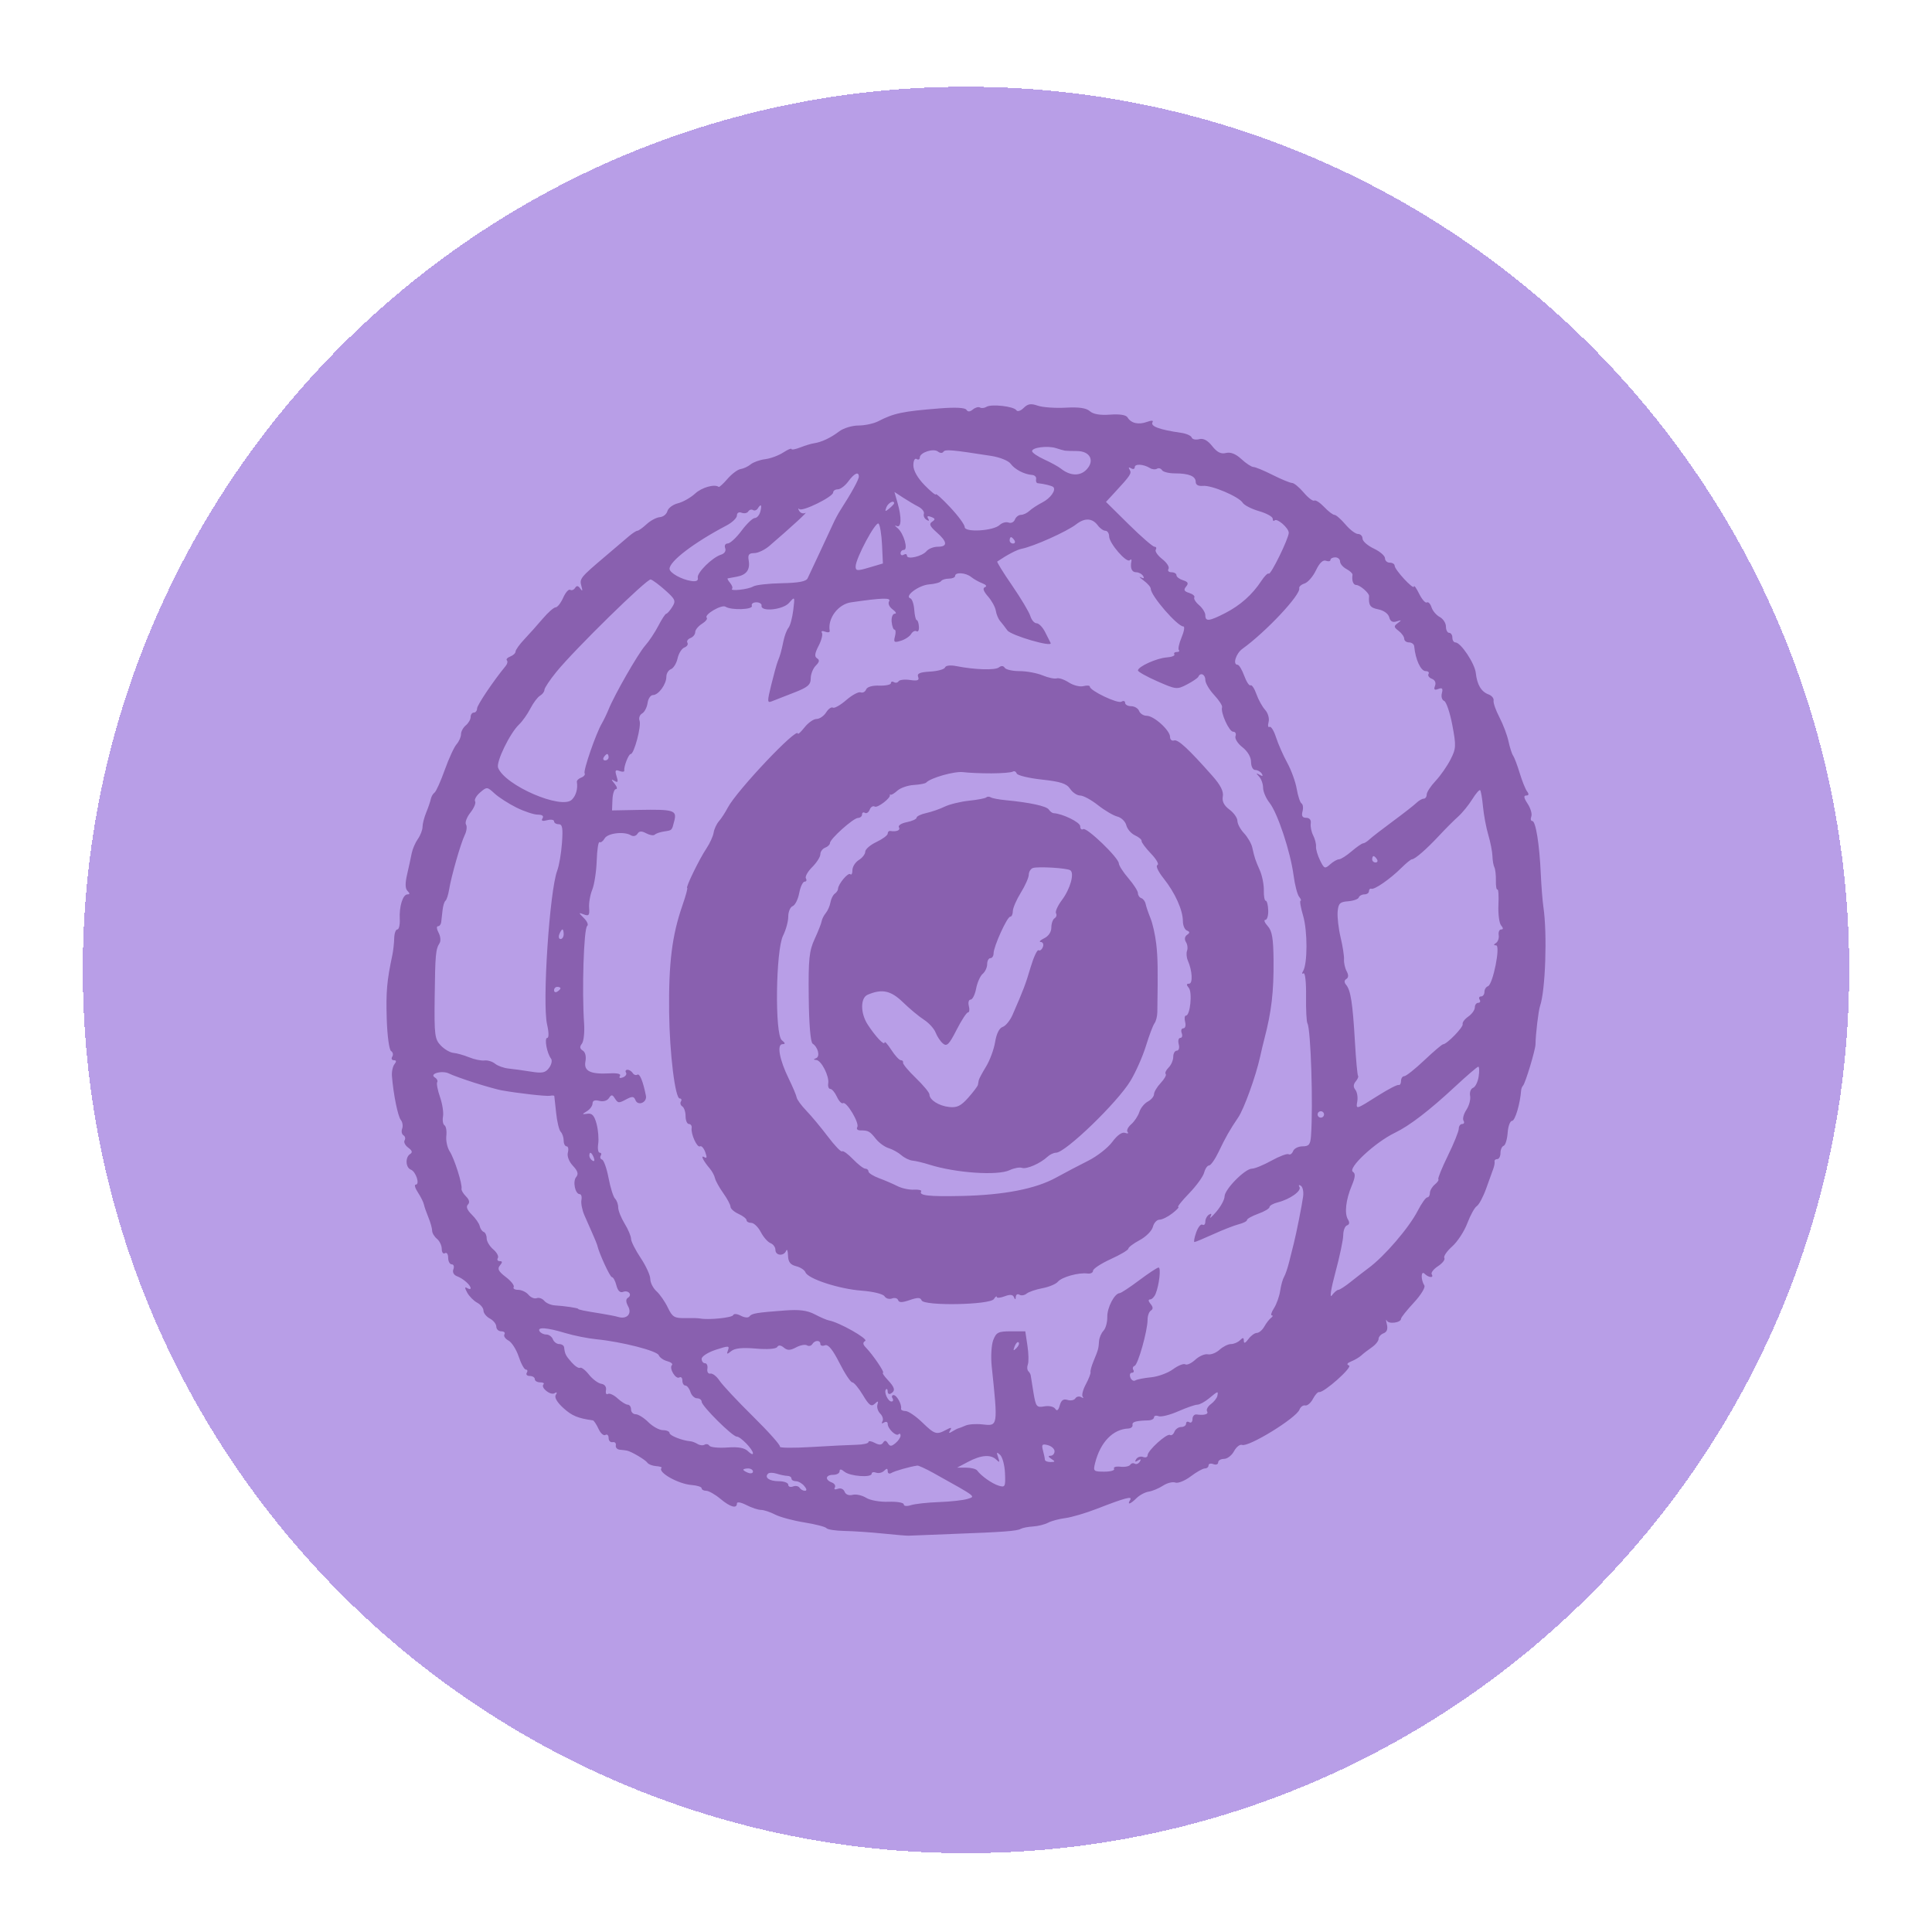<svg width="70" height="70" viewBox="0 0 70 70" fill="none" xmlns="http://www.w3.org/2000/svg">
<g filter="url(#filter0_d_188_62433)">
<path d="M3 34C3 16.327 17.327 2 35 2C52.673 2 67 16.327 67 34C67 51.673 52.673 66 35 66C17.327 66 3 51.673 3 34Z" fill="#B89EE7" shape-rendering="crispEdges"/>
<path fill-rule="evenodd" clip-rule="evenodd" d="M35.742 13.597C35.666 13.644 35.56 13.655 35.506 13.622C35.452 13.589 35.337 13.621 35.249 13.693C35.141 13.782 35.066 13.786 35.015 13.704C34.968 13.627 34.617 13.609 34.046 13.654C32.706 13.76 32.385 13.827 31.823 14.119C31.659 14.204 31.335 14.274 31.104 14.274C30.873 14.275 30.559 14.37 30.407 14.486C30.101 14.72 29.758 14.881 29.49 14.918C29.394 14.931 29.172 14.999 28.996 15.068C28.82 15.137 28.676 15.163 28.676 15.125C28.676 15.088 28.541 15.146 28.375 15.254C28.209 15.362 27.916 15.47 27.723 15.494C27.53 15.518 27.295 15.603 27.199 15.681C27.104 15.76 26.939 15.837 26.834 15.852C26.728 15.868 26.516 16.026 26.361 16.204C26.207 16.383 26.063 16.515 26.041 16.499C25.889 16.386 25.428 16.516 25.184 16.741C25.023 16.889 24.744 17.047 24.563 17.092C24.382 17.137 24.211 17.265 24.181 17.376C24.152 17.487 24.029 17.585 23.906 17.595C23.784 17.604 23.568 17.719 23.427 17.85C23.285 17.981 23.135 18.088 23.093 18.088C23.05 18.088 22.91 18.179 22.78 18.291C22.651 18.402 22.268 18.727 21.932 19.013C21.018 19.788 20.99 19.823 21.066 20.094C21.116 20.269 21.104 20.296 21.027 20.185C20.949 20.074 20.894 20.066 20.837 20.158C20.792 20.229 20.712 20.261 20.658 20.227C20.604 20.194 20.49 20.323 20.405 20.514C20.32 20.705 20.197 20.862 20.132 20.862C20.067 20.862 19.857 21.046 19.666 21.271C19.475 21.496 19.175 21.832 18.999 22.018C18.823 22.204 18.68 22.404 18.68 22.463C18.68 22.522 18.594 22.603 18.489 22.643C18.384 22.683 18.328 22.746 18.365 22.783C18.403 22.82 18.384 22.91 18.324 22.983C17.878 23.524 17.285 24.406 17.285 24.527C17.285 24.609 17.232 24.675 17.169 24.675C17.105 24.675 17.052 24.747 17.052 24.834C17.052 24.922 16.974 25.058 16.878 25.137C16.782 25.216 16.703 25.362 16.703 25.46C16.703 25.559 16.631 25.721 16.543 25.822C16.454 25.922 16.261 26.342 16.113 26.755C15.966 27.168 15.799 27.537 15.743 27.576C15.688 27.614 15.627 27.718 15.609 27.807C15.591 27.896 15.517 28.115 15.443 28.294C15.369 28.473 15.309 28.708 15.309 28.817C15.309 28.926 15.233 29.123 15.14 29.255C15.047 29.387 14.947 29.619 14.917 29.771C14.888 29.924 14.813 30.265 14.752 30.531C14.675 30.862 14.679 31.052 14.765 31.137C14.854 31.226 14.854 31.262 14.764 31.262C14.596 31.262 14.46 31.695 14.484 32.157C14.494 32.364 14.455 32.533 14.396 32.533C14.338 32.533 14.287 32.676 14.283 32.851C14.279 33.026 14.249 33.298 14.216 33.457C14.016 34.404 13.983 34.779 14.012 35.767C14.031 36.378 14.1 36.896 14.169 36.938C14.237 36.98 14.256 37.072 14.212 37.142C14.168 37.213 14.194 37.271 14.27 37.271C14.364 37.271 14.371 37.317 14.292 37.415C14.229 37.495 14.188 37.69 14.201 37.849C14.254 38.508 14.415 39.303 14.523 39.436C14.586 39.515 14.607 39.656 14.571 39.75C14.535 39.844 14.556 39.953 14.618 39.991C14.68 40.029 14.699 40.112 14.659 40.175C14.62 40.239 14.68 40.357 14.791 40.439C14.934 40.542 14.955 40.611 14.861 40.669C14.677 40.782 14.693 41.162 14.886 41.235C15.069 41.305 15.223 41.778 15.062 41.778C15.003 41.778 15.039 41.905 15.141 42.06C15.243 42.216 15.341 42.411 15.358 42.494C15.375 42.577 15.45 42.791 15.523 42.969C15.597 43.148 15.657 43.363 15.657 43.447C15.657 43.53 15.736 43.663 15.832 43.742C15.928 43.821 16.006 43.987 16.006 44.11C16.006 44.233 16.058 44.301 16.122 44.262C16.186 44.223 16.238 44.298 16.238 44.429C16.238 44.559 16.296 44.666 16.367 44.666C16.438 44.666 16.465 44.746 16.427 44.844C16.386 44.952 16.438 45.052 16.56 45.098C16.784 45.182 17.052 45.419 17.052 45.532C17.052 45.572 16.995 45.569 16.924 45.526C16.834 45.47 16.834 45.518 16.927 45.69C16.999 45.823 17.161 45.987 17.287 46.055C17.414 46.122 17.517 46.251 17.517 46.342C17.517 46.433 17.622 46.563 17.75 46.631C17.878 46.699 17.982 46.831 17.982 46.924C17.982 47.017 18.064 47.093 18.163 47.093C18.263 47.093 18.314 47.142 18.276 47.203C18.239 47.263 18.305 47.364 18.423 47.427C18.541 47.49 18.708 47.752 18.794 48.011C18.879 48.269 18.996 48.48 19.054 48.48C19.111 48.48 19.126 48.532 19.086 48.595C19.047 48.659 19.096 48.711 19.196 48.711C19.296 48.711 19.377 48.763 19.377 48.827C19.377 48.89 19.464 48.942 19.571 48.942C19.677 48.942 19.732 48.974 19.692 49.014C19.576 49.13 19.944 49.427 20.092 49.336C20.179 49.282 20.195 49.304 20.137 49.398C20.08 49.489 20.183 49.665 20.413 49.874C20.722 50.154 20.936 50.244 21.48 50.319C21.517 50.325 21.609 50.462 21.684 50.624C21.758 50.787 21.871 50.888 21.935 50.849C21.998 50.809 22.051 50.858 22.051 50.958C22.051 51.057 22.116 51.125 22.196 51.109C22.276 51.093 22.328 51.145 22.312 51.224C22.296 51.304 22.361 51.375 22.457 51.383C22.553 51.391 22.671 51.406 22.719 51.416C22.884 51.452 23.388 51.75 23.456 51.854C23.494 51.911 23.635 51.967 23.771 51.977C23.906 51.987 23.995 52.016 23.969 52.042C23.815 52.196 24.57 52.625 25.06 52.662C25.259 52.677 25.422 52.73 25.422 52.78C25.422 52.83 25.496 52.871 25.587 52.871C25.678 52.871 25.908 53.001 26.098 53.16C26.46 53.463 26.7 53.531 26.7 53.33C26.7 53.262 26.847 53.287 27.043 53.388C27.232 53.485 27.47 53.564 27.572 53.564C27.674 53.564 27.905 53.64 28.085 53.733C28.265 53.825 28.743 53.954 29.146 54.018C29.549 54.083 29.909 54.176 29.946 54.226C29.983 54.275 30.275 54.32 30.594 54.326C30.914 54.332 31.542 54.374 31.989 54.42C32.437 54.467 32.855 54.501 32.919 54.498C32.983 54.494 33.689 54.466 34.488 54.436C36.373 54.365 36.846 54.33 36.987 54.249C37.051 54.213 37.25 54.175 37.43 54.164C37.609 54.153 37.853 54.092 37.974 54.028C38.093 53.964 38.376 53.888 38.601 53.86C38.826 53.831 39.339 53.68 39.742 53.523C40.777 53.121 41.043 53.051 40.947 53.205C40.828 53.397 40.955 53.359 41.18 53.136C41.289 53.027 41.487 52.922 41.62 52.902C41.753 52.881 41.986 52.784 42.137 52.686C42.288 52.587 42.489 52.536 42.585 52.573C42.68 52.609 42.929 52.509 43.139 52.351C43.348 52.192 43.579 52.062 43.653 52.062C43.727 52.062 43.788 52.012 43.788 51.95C43.788 51.889 43.866 51.868 43.962 51.905C44.058 51.941 44.136 51.914 44.136 51.843C44.136 51.773 44.232 51.715 44.349 51.715C44.466 51.715 44.63 51.59 44.712 51.436C44.795 51.282 44.925 51.18 45.001 51.209C45.237 51.299 46.964 50.237 47.083 49.929C47.121 49.83 47.215 49.762 47.291 49.779C47.368 49.795 47.493 49.688 47.57 49.541C47.647 49.395 47.748 49.283 47.793 49.294C47.959 49.333 49.024 48.385 48.876 48.331C48.779 48.294 48.808 48.243 48.96 48.182C49.088 48.131 49.252 48.033 49.324 47.966C49.396 47.899 49.566 47.768 49.702 47.674C49.837 47.581 49.948 47.444 49.948 47.369C49.948 47.294 50.03 47.202 50.131 47.164C50.253 47.117 50.291 47.008 50.248 46.834C50.212 46.691 50.211 46.633 50.246 46.705C50.311 46.843 50.762 46.783 50.762 46.637C50.762 46.591 50.97 46.33 51.224 46.056C51.478 45.783 51.651 45.502 51.607 45.433C51.473 45.217 51.482 44.874 51.618 45.009C51.765 45.155 51.963 45.168 51.874 45.026C51.839 44.969 51.942 44.837 52.103 44.732C52.265 44.627 52.367 44.493 52.331 44.435C52.295 44.377 52.422 44.19 52.614 44.019C52.806 43.849 53.054 43.47 53.164 43.177C53.275 42.884 53.429 42.605 53.507 42.557C53.585 42.509 53.738 42.223 53.846 41.922C53.954 41.62 54.071 41.295 54.106 41.2C54.141 41.104 54.162 40.987 54.151 40.94C54.141 40.892 54.185 40.853 54.249 40.853C54.313 40.853 54.365 40.754 54.365 40.632C54.365 40.51 54.417 40.393 54.48 40.372C54.543 40.35 54.608 40.138 54.625 39.9C54.642 39.662 54.715 39.467 54.786 39.467C54.894 39.466 55.078 38.848 55.113 38.369C55.117 38.305 55.148 38.227 55.18 38.195C55.265 38.111 55.632 36.898 55.634 36.693C55.638 36.337 55.74 35.474 55.799 35.306C55.994 34.748 56.064 32.702 55.921 31.724C55.888 31.502 55.845 30.956 55.825 30.511C55.778 29.446 55.642 28.604 55.518 28.604C55.464 28.604 55.447 28.53 55.482 28.44C55.517 28.35 55.457 28.142 55.349 27.978C55.211 27.769 55.196 27.68 55.296 27.68C55.392 27.68 55.404 27.631 55.331 27.535C55.27 27.456 55.15 27.157 55.063 26.871C54.976 26.585 54.868 26.299 54.823 26.235C54.778 26.172 54.703 25.938 54.655 25.715C54.608 25.493 54.461 25.103 54.328 24.848C54.195 24.594 54.099 24.32 54.115 24.24C54.131 24.16 54.05 24.06 53.935 24.018C53.669 23.921 53.517 23.667 53.471 23.24C53.432 22.891 52.926 22.133 52.732 22.133C52.672 22.133 52.622 22.055 52.622 21.959C52.622 21.864 52.57 21.786 52.506 21.786C52.442 21.786 52.389 21.684 52.389 21.559C52.389 21.434 52.288 21.278 52.165 21.212C52.041 21.147 51.907 20.988 51.866 20.86C51.825 20.732 51.749 20.653 51.697 20.685C51.646 20.717 51.52 20.575 51.418 20.369C51.316 20.163 51.231 20.046 51.23 20.108C51.226 20.25 50.53 19.499 50.53 19.352C50.53 19.293 50.451 19.244 50.355 19.244C50.259 19.244 50.181 19.172 50.181 19.084C50.181 18.996 49.998 18.837 49.774 18.732C49.55 18.626 49.367 18.464 49.367 18.372C49.367 18.279 49.293 18.204 49.203 18.204C49.113 18.204 48.907 18.048 48.746 17.857C48.584 17.666 48.406 17.511 48.349 17.511C48.292 17.511 48.124 17.382 47.976 17.225C47.827 17.068 47.666 16.964 47.617 16.994C47.569 17.024 47.396 16.893 47.235 16.702C47.073 16.511 46.884 16.355 46.813 16.355C46.743 16.355 46.428 16.225 46.112 16.066C45.797 15.907 45.483 15.777 45.414 15.777C45.345 15.777 45.149 15.649 44.979 15.492C44.772 15.301 44.587 15.228 44.418 15.27C44.238 15.315 44.098 15.245 43.921 15.021C43.753 14.809 43.601 14.729 43.446 14.769C43.32 14.802 43.199 14.774 43.177 14.708C43.155 14.642 42.983 14.566 42.794 14.539C41.993 14.423 41.666 14.299 41.761 14.148C41.798 14.088 41.712 14.086 41.557 14.143C41.252 14.255 40.98 14.193 40.854 13.982C40.799 13.89 40.572 13.854 40.22 13.88C39.857 13.907 39.608 13.864 39.487 13.755C39.359 13.64 39.093 13.601 38.611 13.628C38.231 13.649 37.777 13.616 37.601 13.556C37.353 13.469 37.24 13.487 37.089 13.637C36.981 13.745 36.865 13.782 36.825 13.721C36.734 13.579 35.922 13.487 35.742 13.597ZM38.586 15.185C38.634 15.193 38.828 15.199 39.018 15.199C39.492 15.199 39.674 15.543 39.37 15.867C39.136 16.116 38.778 16.105 38.441 15.838C38.345 15.762 38.07 15.611 37.83 15.502C37.591 15.393 37.394 15.258 37.394 15.202C37.394 15.067 37.969 14.997 38.266 15.095C38.394 15.137 38.538 15.178 38.586 15.185ZM34.182 15.225C34.24 15.131 34.488 15.152 35.917 15.376C36.224 15.424 36.538 15.55 36.615 15.657C36.765 15.864 37.111 16.045 37.394 16.065C37.49 16.072 37.556 16.139 37.54 16.216C37.524 16.292 37.55 16.359 37.598 16.364C37.83 16.387 38.118 16.458 38.163 16.503C38.273 16.613 38.062 16.909 37.766 17.061C37.594 17.149 37.383 17.287 37.299 17.366C37.214 17.446 37.076 17.511 36.992 17.511C36.907 17.511 36.808 17.588 36.772 17.682C36.736 17.776 36.632 17.825 36.542 17.791C36.452 17.756 36.306 17.796 36.218 17.879C35.989 18.095 34.953 18.156 34.953 17.954C34.953 17.869 34.718 17.548 34.43 17.241C34.142 16.933 33.907 16.721 33.907 16.767C33.907 16.814 33.724 16.665 33.5 16.436C33.246 16.176 33.093 15.906 33.093 15.718C33.093 15.547 33.144 15.448 33.21 15.488C33.274 15.528 33.326 15.503 33.326 15.434C33.326 15.252 33.822 15.089 33.984 15.218C34.06 15.279 34.147 15.282 34.182 15.225ZM41.666 15.816C41.746 15.866 41.86 15.876 41.92 15.84C41.979 15.803 42.061 15.826 42.101 15.891C42.141 15.956 42.35 16.008 42.564 16.008C43.076 16.008 43.323 16.109 43.323 16.318C43.323 16.424 43.42 16.477 43.584 16.461C43.898 16.43 44.889 16.851 45.026 17.074C45.08 17.162 45.347 17.298 45.618 17.377C45.89 17.455 46.112 17.578 46.112 17.65C46.112 17.721 46.143 17.75 46.18 17.713C46.272 17.621 46.694 17.989 46.694 18.161C46.694 18.366 46.037 19.708 45.969 19.641C45.938 19.609 45.816 19.728 45.7 19.905C45.374 20.402 44.939 20.789 44.394 21.069C43.807 21.37 43.671 21.385 43.671 21.149C43.671 21.053 43.569 20.888 43.445 20.782C43.32 20.676 43.243 20.55 43.272 20.503C43.302 20.455 43.218 20.382 43.086 20.34C42.901 20.282 42.875 20.229 42.974 20.111C43.072 19.992 43.047 19.939 42.864 19.881C42.733 19.84 42.625 19.758 42.625 19.698C42.625 19.639 42.544 19.591 42.444 19.591C42.344 19.591 42.296 19.537 42.337 19.47C42.379 19.404 42.277 19.244 42.111 19.114C41.945 18.985 41.839 18.831 41.875 18.772C41.912 18.714 41.891 18.666 41.829 18.666C41.767 18.666 41.346 18.301 40.894 17.854L40.072 17.042L40.39 16.698C40.966 16.074 41.011 16.007 40.928 15.873C40.877 15.792 40.897 15.773 40.98 15.824C41.054 15.869 41.114 15.852 41.114 15.785C41.114 15.653 41.432 15.671 41.666 15.816ZM31.117 16.126C31.117 16.232 30.849 16.72 30.448 17.342C30.368 17.466 30.244 17.698 30.174 17.857C30.103 18.016 29.885 18.484 29.69 18.897C29.494 19.31 29.302 19.721 29.262 19.809C29.21 19.924 28.939 19.976 28.322 19.988C27.844 19.997 27.379 20.05 27.288 20.106C27.114 20.213 26.425 20.288 26.524 20.189C26.556 20.158 26.524 20.062 26.453 19.977C26.381 19.892 26.343 19.818 26.366 19.813C26.39 19.808 26.538 19.781 26.695 19.752C27.047 19.688 27.185 19.498 27.126 19.157C27.091 18.956 27.136 18.897 27.327 18.897C27.462 18.897 27.708 18.78 27.875 18.637C28.664 17.959 29.302 17.373 29.178 17.44C29.103 17.481 29.003 17.448 28.956 17.368C28.91 17.288 28.912 17.258 28.962 17.303C29.075 17.404 30.187 16.856 30.187 16.7C30.187 16.637 30.264 16.586 30.356 16.586C30.449 16.586 30.619 16.458 30.734 16.301C30.953 16.002 31.117 15.927 31.117 16.126ZM33.277 17.216C33.41 17.285 33.498 17.4 33.474 17.473C33.45 17.546 33.493 17.644 33.57 17.691C33.659 17.746 33.68 17.729 33.629 17.645C33.575 17.558 33.611 17.538 33.736 17.586C33.889 17.644 33.896 17.678 33.772 17.76C33.651 17.839 33.688 17.924 33.936 18.143C34.329 18.488 34.344 18.666 33.979 18.666C33.828 18.666 33.643 18.738 33.569 18.827C33.411 19.017 32.861 19.143 32.861 18.99C32.861 18.931 32.809 18.916 32.745 18.955C32.681 18.994 32.629 18.971 32.629 18.904C32.629 18.837 32.682 18.782 32.747 18.782C32.917 18.782 32.745 18.178 32.522 17.993C32.421 17.909 32.403 17.873 32.483 17.913C32.661 18.003 32.676 17.617 32.517 17.067L32.407 16.682L32.721 16.887C32.894 17 33.144 17.148 33.277 17.216ZM32.396 17.092C32.396 17.116 32.316 17.201 32.219 17.282C32.071 17.404 32.054 17.397 32.115 17.238C32.178 17.076 32.396 16.962 32.396 17.092ZM27.548 17.395C27.514 17.522 27.424 17.626 27.348 17.626C27.272 17.626 27.056 17.833 26.868 18.085C26.68 18.338 26.455 18.546 26.368 18.548C26.279 18.549 26.238 18.623 26.275 18.718C26.313 18.817 26.253 18.913 26.126 18.953C25.804 19.054 25.242 19.612 25.282 19.79C25.306 19.895 25.229 19.934 25.05 19.908C24.696 19.857 24.259 19.612 24.259 19.466C24.259 19.19 25.15 18.513 26.322 17.897C26.53 17.788 26.7 17.625 26.7 17.535C26.7 17.438 26.77 17.397 26.871 17.435C26.965 17.471 27.073 17.45 27.111 17.388C27.15 17.326 27.226 17.303 27.281 17.337C27.337 17.371 27.414 17.346 27.455 17.281C27.571 17.093 27.613 17.145 27.548 17.395ZM39.777 17.895C39.855 18.001 39.979 18.088 40.052 18.088C40.124 18.088 40.185 18.179 40.186 18.291C40.188 18.541 40.818 19.269 40.933 19.154C40.979 19.108 41.007 19.123 40.994 19.186C40.942 19.44 41.006 19.591 41.165 19.591C41.258 19.591 41.37 19.651 41.416 19.724C41.47 19.811 41.442 19.829 41.336 19.776C41.246 19.732 41.29 19.782 41.434 19.888C41.578 19.994 41.695 20.13 41.695 20.19C41.695 20.441 42.66 21.555 42.877 21.555C42.932 21.555 42.902 21.733 42.811 21.95C42.72 22.167 42.675 22.375 42.713 22.412C42.75 22.449 42.716 22.48 42.638 22.48C42.559 22.48 42.519 22.519 42.549 22.566C42.578 22.614 42.453 22.664 42.269 22.677C41.908 22.703 41.23 23.01 41.23 23.149C41.23 23.195 41.546 23.372 41.932 23.542C42.612 23.841 42.645 23.845 43.007 23.656C43.213 23.549 43.398 23.423 43.419 23.375C43.494 23.208 43.671 23.29 43.671 23.492C43.671 23.604 43.815 23.85 43.991 24.038C44.167 24.227 44.296 24.427 44.278 24.481C44.216 24.67 44.532 25.368 44.679 25.368C44.76 25.368 44.799 25.44 44.765 25.528C44.731 25.616 44.843 25.796 45.016 25.931C45.206 26.08 45.328 26.288 45.328 26.465C45.328 26.628 45.395 26.755 45.481 26.755C45.565 26.755 45.671 26.815 45.717 26.889C45.772 26.978 45.746 26.991 45.636 26.929C45.504 26.855 45.501 26.866 45.618 26.992C45.698 27.078 45.764 27.261 45.764 27.398C45.764 27.536 45.869 27.782 45.998 27.945C46.29 28.313 46.756 29.72 46.868 30.569C46.914 30.918 47.005 31.269 47.07 31.349C47.134 31.428 47.157 31.493 47.121 31.493C47.085 31.493 47.127 31.74 47.216 32.042C47.378 32.596 47.376 33.78 47.212 34.044C47.163 34.122 47.17 34.157 47.228 34.122C47.287 34.085 47.328 34.441 47.321 34.942C47.314 35.428 47.336 35.876 47.371 35.936C47.494 36.151 47.581 38.917 47.5 40.015C47.477 40.326 47.424 40.391 47.195 40.391C47.043 40.391 46.889 40.468 46.852 40.563C46.816 40.658 46.742 40.71 46.689 40.677C46.636 40.645 46.357 40.749 46.069 40.909C45.78 41.069 45.461 41.2 45.36 41.2C45.108 41.2 44.369 41.951 44.368 42.207C44.368 42.32 44.233 42.569 44.069 42.76C43.905 42.95 43.809 43.033 43.855 42.944C43.911 42.838 43.894 42.81 43.806 42.864C43.732 42.91 43.671 43.025 43.671 43.12C43.671 43.215 43.624 43.264 43.566 43.229C43.509 43.194 43.407 43.321 43.34 43.511C43.273 43.702 43.245 43.858 43.278 43.858C43.311 43.858 43.62 43.729 43.966 43.572C44.312 43.414 44.727 43.253 44.889 43.212C45.05 43.172 45.182 43.103 45.182 43.059C45.182 43.016 45.366 42.914 45.589 42.833C45.813 42.753 45.996 42.644 45.996 42.592C45.996 42.539 46.132 42.462 46.299 42.42C46.736 42.311 47.169 42.003 47.081 41.863C47.04 41.795 47.062 41.776 47.132 41.819C47.201 41.861 47.238 42.038 47.214 42.212C47.167 42.55 46.972 43.533 46.875 43.915C46.843 44.042 46.77 44.335 46.712 44.566C46.655 44.797 46.57 45.047 46.523 45.122C46.477 45.197 46.413 45.424 46.383 45.627C46.352 45.83 46.251 46.112 46.159 46.255C46.066 46.398 46.031 46.516 46.081 46.517C46.13 46.518 46.118 46.557 46.054 46.604C45.99 46.651 45.88 46.793 45.809 46.92C45.738 47.047 45.616 47.151 45.538 47.151C45.46 47.151 45.322 47.252 45.231 47.375C45.121 47.525 45.066 47.546 45.066 47.439C45.066 47.314 45.035 47.309 44.927 47.417C44.85 47.493 44.703 47.555 44.6 47.555C44.497 47.555 44.311 47.648 44.187 47.761C44.063 47.874 43.872 47.949 43.762 47.926C43.652 47.904 43.448 47.992 43.309 48.121C43.169 48.251 43.005 48.326 42.945 48.289C42.885 48.252 42.684 48.333 42.5 48.468C42.315 48.604 41.958 48.735 41.705 48.759C41.453 48.783 41.196 48.834 41.134 48.872C41.073 48.91 40.992 48.863 40.956 48.768C40.919 48.673 40.943 48.595 41.008 48.595C41.074 48.595 41.098 48.548 41.062 48.49C41.026 48.432 41.047 48.367 41.108 48.345C41.233 48.302 41.579 47.071 41.579 46.671C41.579 46.529 41.634 46.38 41.701 46.339C41.784 46.287 41.78 46.212 41.687 46.101C41.604 46.002 41.597 45.938 41.669 45.938C41.733 45.938 41.824 45.847 41.87 45.735C42 45.416 42.072 44.782 41.977 44.782C41.929 44.782 41.614 44.99 41.275 45.244C40.936 45.498 40.618 45.708 40.567 45.71C40.381 45.718 40.111 46.236 40.119 46.573C40.123 46.764 40.061 46.989 39.981 47.072C39.901 47.157 39.829 47.326 39.821 47.448C39.803 47.721 39.791 47.764 39.624 48.166C39.55 48.343 39.499 48.525 39.512 48.571C39.524 48.616 39.447 48.816 39.341 49.014C39.234 49.213 39.184 49.416 39.23 49.466C39.275 49.516 39.251 49.522 39.175 49.479C39.1 49.436 39.004 49.456 38.962 49.523C38.92 49.59 38.792 49.615 38.678 49.579C38.529 49.532 38.449 49.589 38.397 49.777C38.347 49.959 38.296 49.996 38.232 49.899C38.181 49.821 38.006 49.782 37.839 49.812C37.558 49.863 37.531 49.828 37.445 49.318C37.395 49.016 37.35 48.734 37.345 48.692C37.34 48.649 37.301 48.579 37.257 48.536C37.214 48.493 37.206 48.384 37.241 48.294C37.276 48.204 37.269 47.897 37.226 47.612L37.148 47.093H36.629C36.17 47.093 36.096 47.13 35.987 47.411C35.92 47.586 35.895 48.015 35.932 48.364C36.16 50.546 36.162 50.532 35.593 50.466C35.37 50.44 35.095 50.459 34.983 50.508C34.871 50.558 34.753 50.603 34.721 50.609C34.689 50.616 34.589 50.667 34.499 50.724C34.383 50.797 34.362 50.785 34.426 50.682C34.496 50.569 34.464 50.565 34.278 50.664C33.928 50.85 33.868 50.831 33.408 50.387C33.177 50.164 32.908 49.982 32.809 49.982C32.709 49.982 32.637 49.943 32.647 49.895C32.679 49.745 32.492 49.404 32.377 49.404C32.316 49.404 32.298 49.456 32.338 49.52C32.377 49.584 32.36 49.636 32.299 49.636C32.17 49.636 32.013 49.284 32.103 49.195C32.136 49.162 32.163 49.198 32.163 49.276C32.163 49.354 32.216 49.386 32.28 49.347C32.451 49.242 32.424 49.131 32.159 48.848C32.029 48.709 31.954 48.595 31.992 48.595C32.07 48.595 31.626 47.941 31.374 47.683C31.259 47.566 31.253 47.5 31.349 47.441C31.469 47.367 30.398 46.763 30.037 46.7C29.96 46.687 29.73 46.588 29.525 46.48C29.248 46.334 28.968 46.298 28.421 46.339C27.402 46.415 27.234 46.444 27.151 46.556C27.111 46.611 26.971 46.598 26.841 46.528C26.706 46.457 26.586 46.447 26.564 46.507C26.53 46.601 25.657 46.689 25.363 46.628C25.299 46.615 25.052 46.608 24.815 46.613C24.434 46.621 24.36 46.575 24.196 46.232C24.094 46.018 23.909 45.752 23.786 45.641C23.663 45.53 23.561 45.331 23.561 45.197C23.561 45.064 23.404 44.721 23.213 44.435C23.022 44.149 22.865 43.837 22.864 43.742C22.864 43.647 22.759 43.398 22.631 43.19C22.504 42.982 22.399 42.72 22.399 42.607C22.399 42.494 22.348 42.35 22.285 42.288C22.222 42.225 22.116 41.89 22.05 41.542C21.984 41.195 21.878 40.893 21.815 40.872C21.752 40.851 21.73 40.786 21.766 40.728C21.802 40.67 21.785 40.622 21.729 40.622C21.672 40.622 21.647 40.477 21.674 40.3C21.7 40.122 21.673 39.797 21.615 39.577C21.535 39.277 21.452 39.185 21.285 39.209C21.079 39.239 21.078 39.232 21.266 39.117C21.378 39.049 21.469 38.922 21.469 38.836C21.469 38.734 21.554 38.701 21.714 38.743C21.857 38.78 22.001 38.739 22.062 38.645C22.149 38.512 22.184 38.511 22.267 38.639C22.395 38.836 22.409 38.838 22.707 38.679C22.908 38.573 22.97 38.58 23.023 38.715C23.11 38.942 23.451 38.803 23.403 38.559C23.301 38.042 23.179 37.74 23.092 37.794C23.04 37.826 22.964 37.8 22.924 37.735C22.884 37.67 22.798 37.617 22.734 37.617C22.67 37.617 22.647 37.664 22.682 37.721C22.718 37.778 22.666 37.855 22.567 37.893C22.46 37.934 22.417 37.913 22.462 37.842C22.509 37.766 22.373 37.731 22.09 37.747C21.387 37.785 21.144 37.665 21.211 37.314C21.245 37.136 21.207 36.977 21.115 36.921C21.005 36.853 20.996 36.782 21.082 36.673C21.149 36.589 21.185 36.26 21.163 35.942C21.08 34.746 21.151 32.496 21.275 32.405C21.327 32.367 21.275 32.24 21.158 32.123C20.953 31.917 20.953 31.913 21.158 31.99C21.335 32.057 21.366 32.017 21.345 31.753C21.331 31.578 21.381 31.283 21.457 31.097C21.533 30.911 21.607 30.435 21.62 30.039C21.633 29.643 21.68 29.342 21.724 29.369C21.768 29.396 21.85 29.335 21.907 29.235C22.016 29.041 22.614 28.971 22.861 29.122C22.943 29.172 23.045 29.149 23.095 29.069C23.16 28.964 23.244 28.959 23.415 29.05C23.543 29.118 23.682 29.14 23.724 29.098C23.766 29.056 23.913 29.005 24.052 28.984C24.36 28.937 24.34 28.957 24.433 28.591C24.528 28.213 24.41 28.178 23.13 28.202L22.175 28.22L22.19 27.834C22.198 27.622 22.255 27.448 22.316 27.448C22.378 27.448 22.356 27.36 22.268 27.253C22.136 27.091 22.136 27.074 22.267 27.152C22.389 27.225 22.405 27.187 22.34 26.983C22.273 26.771 22.293 26.734 22.443 26.791C22.545 26.83 22.624 26.825 22.618 26.78C22.598 26.63 22.774 26.177 22.852 26.177C22.975 26.177 23.245 25.157 23.172 24.968C23.136 24.874 23.178 24.756 23.265 24.707C23.352 24.658 23.441 24.487 23.463 24.328C23.485 24.169 23.573 24.04 23.658 24.04C23.858 24.04 24.143 23.651 24.143 23.378C24.143 23.261 24.218 23.137 24.31 23.102C24.402 23.067 24.51 22.891 24.55 22.711C24.59 22.531 24.701 22.353 24.797 22.317C24.893 22.28 24.942 22.203 24.907 22.146C24.871 22.088 24.92 22.012 25.015 21.975C25.111 21.939 25.189 21.842 25.189 21.76C25.189 21.678 25.299 21.543 25.433 21.459C25.567 21.376 25.645 21.276 25.606 21.238C25.497 21.13 26.147 20.749 26.286 20.839C26.494 20.974 27.295 20.947 27.241 20.807C27.214 20.737 27.287 20.68 27.402 20.68C27.519 20.68 27.604 20.734 27.593 20.8C27.552 21.035 28.367 20.954 28.59 20.7C28.8 20.46 28.802 20.463 28.741 20.964C28.707 21.243 28.629 21.53 28.568 21.603C28.507 21.676 28.426 21.89 28.387 22.079C28.305 22.473 28.273 22.586 28.177 22.826C28.139 22.922 28.034 23.301 27.944 23.67C27.794 24.28 27.796 24.334 27.966 24.266C28.069 24.224 28.428 24.084 28.764 23.954C29.267 23.76 29.374 23.669 29.374 23.438C29.374 23.283 29.456 23.075 29.557 22.974C29.69 22.842 29.703 22.77 29.604 22.709C29.504 22.648 29.518 22.53 29.658 22.26C29.763 22.059 29.817 21.845 29.779 21.784C29.741 21.722 29.791 21.704 29.896 21.744C29.997 21.783 30.072 21.769 30.062 21.714C29.98 21.265 30.366 20.749 30.833 20.681C31.973 20.516 32.298 20.507 32.214 20.642C32.165 20.723 32.219 20.847 32.342 20.937C32.46 21.023 32.495 21.093 32.419 21.093C32.344 21.093 32.293 21.223 32.306 21.382C32.32 21.541 32.367 21.671 32.41 21.671C32.455 21.671 32.462 21.78 32.426 21.915C32.37 22.128 32.397 22.148 32.641 22.073C32.794 22.026 32.962 21.915 33.013 21.826C33.065 21.738 33.154 21.694 33.21 21.729C33.266 21.763 33.304 21.686 33.294 21.558C33.285 21.429 33.248 21.324 33.214 21.324C33.18 21.324 33.14 21.155 33.125 20.949C33.11 20.743 33.047 20.557 32.983 20.536C32.752 20.46 33.289 20.059 33.66 20.031C33.87 20.015 34.066 19.962 34.097 19.912C34.128 19.862 34.255 19.822 34.379 19.822C34.503 19.822 34.605 19.778 34.605 19.725C34.605 19.579 34.989 19.603 35.186 19.762C35.282 19.839 35.465 19.942 35.593 19.991C35.729 20.043 35.768 20.101 35.687 20.131C35.594 20.166 35.63 20.276 35.796 20.466C35.932 20.621 36.06 20.854 36.08 20.983C36.1 21.113 36.17 21.281 36.236 21.358C36.302 21.434 36.42 21.587 36.498 21.696C36.629 21.881 38.153 22.325 38.066 22.153C38.044 22.11 37.954 21.932 37.866 21.757C37.778 21.582 37.639 21.439 37.558 21.439C37.477 21.439 37.375 21.322 37.332 21.18C37.289 21.037 36.992 20.539 36.673 20.074C36.353 19.61 36.11 19.217 36.133 19.202C36.497 18.956 36.846 18.773 37.013 18.741C37.451 18.656 38.658 18.115 38.995 17.852C39.305 17.611 39.579 17.626 39.777 17.895ZM31.958 18.597L31.989 19.273L31.495 19.419C31.06 19.549 31.001 19.544 31.001 19.383C31.001 19.09 31.731 17.728 31.833 17.829C31.884 17.88 31.94 18.226 31.958 18.597ZM36.755 18.435C36.795 18.498 36.771 18.55 36.704 18.55C36.636 18.55 36.581 18.498 36.581 18.435C36.581 18.371 36.604 18.319 36.632 18.319C36.66 18.319 36.715 18.371 36.755 18.435ZM48.553 19.201C48.553 19.284 48.658 19.407 48.785 19.474C48.912 19.542 49.01 19.635 49.004 19.681C48.971 19.896 49.03 20.053 49.143 20.053C49.273 20.053 49.611 20.346 49.604 20.453C49.581 20.789 49.641 20.876 49.938 20.935C50.136 20.974 50.3 21.093 50.334 21.221C50.374 21.373 50.457 21.419 50.606 21.371C50.785 21.313 50.792 21.323 50.646 21.431C50.493 21.544 50.496 21.578 50.675 21.714C50.787 21.8 50.878 21.929 50.878 22.001C50.878 22.073 50.957 22.133 51.053 22.133C51.149 22.133 51.233 22.198 51.24 22.277C51.285 22.755 51.478 23.173 51.654 23.173C51.746 23.173 51.793 23.219 51.758 23.276C51.722 23.333 51.777 23.412 51.879 23.451C51.992 23.494 52.037 23.594 51.993 23.707C51.941 23.843 51.972 23.873 52.111 23.82C52.256 23.764 52.287 23.8 52.242 23.973C52.209 24.096 52.246 24.222 52.323 24.252C52.401 24.281 52.534 24.674 52.62 25.125C52.763 25.883 52.758 25.979 52.553 26.379C52.431 26.618 52.188 26.966 52.012 27.153C51.836 27.34 51.692 27.56 51.692 27.644C51.692 27.727 51.643 27.795 51.584 27.795C51.525 27.795 51.407 27.863 51.322 27.945C51.238 28.027 50.855 28.327 50.471 28.61C50.088 28.892 49.705 29.189 49.62 29.268C49.536 29.348 49.431 29.413 49.388 29.413C49.344 29.413 49.157 29.543 48.971 29.702C48.785 29.861 48.58 29.991 48.516 29.991C48.451 29.991 48.306 30.073 48.193 30.174C48.004 30.345 47.977 30.334 47.828 30.03C47.739 29.849 47.673 29.624 47.682 29.529C47.69 29.433 47.644 29.251 47.578 29.124C47.513 28.997 47.474 28.802 47.491 28.691C47.51 28.566 47.447 28.488 47.327 28.488C47.189 28.488 47.149 28.421 47.192 28.258C47.226 28.131 47.21 28 47.158 27.968C47.105 27.936 47.027 27.699 46.983 27.443C46.94 27.186 46.784 26.757 46.637 26.49C46.491 26.223 46.309 25.808 46.232 25.57C46.156 25.331 46.05 25.162 45.998 25.194C45.945 25.227 45.929 25.147 45.963 25.018C45.998 24.886 45.943 24.693 45.838 24.577C45.735 24.464 45.592 24.206 45.521 24.003C45.45 23.801 45.355 23.659 45.309 23.687C45.263 23.715 45.16 23.559 45.08 23.34C45 23.121 44.892 22.942 44.839 22.942C44.654 22.942 44.779 22.535 45.016 22.364C45.872 21.748 47.135 20.4 47.074 20.169C47.059 20.113 47.146 20.036 47.266 19.998C47.386 19.96 47.573 19.745 47.68 19.52C47.807 19.255 47.933 19.133 48.04 19.174C48.131 19.208 48.205 19.195 48.205 19.144C48.205 19.093 48.283 19.051 48.379 19.051C48.475 19.051 48.553 19.119 48.553 19.201ZM24.102 20.242C24.47 20.57 24.495 20.629 24.356 20.849C24.272 20.983 24.175 21.093 24.141 21.093C24.107 21.093 23.979 21.288 23.856 21.526C23.733 21.765 23.517 22.09 23.376 22.248C23.118 22.54 22.266 24.025 22.051 24.559C21.986 24.718 21.876 24.948 21.805 25.07C21.588 25.442 21.125 26.784 21.182 26.876C21.212 26.923 21.157 26.992 21.061 27.029C20.965 27.065 20.893 27.136 20.901 27.185C20.941 27.43 20.872 27.68 20.721 27.83C20.346 28.202 18.295 27.316 18.047 26.674C17.967 26.466 18.475 25.42 18.808 25.105C18.928 24.992 19.112 24.732 19.217 24.527C19.322 24.323 19.48 24.113 19.567 24.063C19.654 24.012 19.726 23.917 19.726 23.851C19.726 23.786 19.922 23.491 20.162 23.197C20.826 22.382 23.439 19.821 23.576 19.852C23.642 19.867 23.879 20.043 24.102 20.242ZM34.24 23.04C34.217 23.107 33.974 23.174 33.7 23.19C33.325 23.211 33.218 23.259 33.266 23.382C33.314 23.508 33.246 23.534 32.974 23.494C32.778 23.466 32.591 23.487 32.557 23.541C32.524 23.595 32.447 23.609 32.388 23.572C32.328 23.536 32.28 23.552 32.28 23.609C32.28 23.665 32.091 23.705 31.86 23.698C31.604 23.689 31.417 23.744 31.38 23.839C31.347 23.925 31.258 23.971 31.182 23.942C31.106 23.913 30.871 24.04 30.66 24.223C30.449 24.406 30.232 24.529 30.177 24.496C30.123 24.462 30.012 24.541 29.931 24.671C29.849 24.8 29.695 24.906 29.587 24.906C29.479 24.906 29.282 25.043 29.15 25.211C29.017 25.378 28.909 25.48 28.909 25.437C28.909 25.16 26.687 27.507 26.366 28.124C26.278 28.293 26.136 28.512 26.049 28.61C25.963 28.709 25.876 28.896 25.856 29.026C25.836 29.157 25.718 29.414 25.595 29.598C25.339 29.979 24.827 31.031 24.898 31.031C24.923 31.031 24.846 31.315 24.725 31.663C24.347 32.756 24.224 33.751 24.244 35.538C24.261 37.027 24.462 38.657 24.628 38.657C24.689 38.657 24.708 38.706 24.671 38.765C24.634 38.824 24.657 38.905 24.722 38.945C24.787 38.985 24.84 39.145 24.84 39.3C24.84 39.455 24.895 39.582 24.962 39.582C25.028 39.582 25.073 39.647 25.06 39.726C25.025 39.943 25.261 40.457 25.363 40.391C25.413 40.359 25.498 40.453 25.552 40.599C25.622 40.788 25.613 40.841 25.518 40.783C25.369 40.692 25.477 40.913 25.721 41.2C25.802 41.295 25.885 41.451 25.906 41.547C25.927 41.642 26.062 41.885 26.206 42.088C26.35 42.29 26.468 42.512 26.468 42.581C26.468 42.65 26.599 42.766 26.758 42.839C26.918 42.911 27.049 43.014 27.049 43.067C27.049 43.121 27.126 43.164 27.22 43.164C27.315 43.164 27.47 43.314 27.565 43.497C27.66 43.68 27.818 43.86 27.916 43.898C28.015 43.935 28.095 44.045 28.095 44.143C28.095 44.355 28.4 44.38 28.483 44.175C28.515 44.096 28.546 44.173 28.551 44.346C28.558 44.58 28.633 44.68 28.842 44.733C28.997 44.771 29.151 44.871 29.183 44.955C29.274 45.191 30.4 45.559 31.217 45.62C31.637 45.652 31.996 45.74 32.048 45.824C32.099 45.905 32.22 45.941 32.319 45.903C32.417 45.866 32.517 45.893 32.54 45.963C32.572 46.057 32.685 46.056 32.96 45.961C33.248 45.861 33.349 45.863 33.391 45.971C33.472 46.181 35.874 46.138 36.011 45.923C36.067 45.836 36.113 45.802 36.114 45.848C36.115 45.894 36.243 45.884 36.398 45.825C36.597 45.75 36.698 45.76 36.738 45.857C36.779 45.956 36.797 45.953 36.804 45.844C36.809 45.761 36.868 45.726 36.934 45.767C37.001 45.808 37.119 45.79 37.196 45.727C37.273 45.663 37.531 45.576 37.768 45.531C38.005 45.487 38.258 45.382 38.328 45.297C38.471 45.126 39.086 44.955 39.4 44.999C39.511 45.015 39.603 44.97 39.603 44.898C39.603 44.828 39.891 44.638 40.242 44.478C40.594 44.318 40.882 44.147 40.882 44.098C40.882 44.05 41.067 43.91 41.293 43.789C41.52 43.668 41.735 43.452 41.771 43.309C41.807 43.166 41.914 43.049 42.009 43.049C42.104 43.049 42.315 42.945 42.477 42.818C42.64 42.691 42.736 42.587 42.69 42.587C42.645 42.587 42.822 42.365 43.083 42.095C43.345 41.825 43.59 41.487 43.628 41.344C43.666 41.201 43.746 41.084 43.807 41.084C43.867 41.084 44.023 40.863 44.152 40.593C44.408 40.056 44.558 39.794 44.863 39.343C45.073 39.035 45.499 37.855 45.654 37.155C45.703 36.933 45.774 36.634 45.812 36.491C46.069 35.508 46.153 34.794 46.143 33.652C46.136 32.852 46.09 32.585 45.931 32.41C45.819 32.287 45.781 32.186 45.845 32.186C45.91 32.186 45.957 32.03 45.95 31.84C45.944 31.649 45.903 31.493 45.86 31.493C45.817 31.493 45.786 31.324 45.791 31.117C45.796 30.911 45.731 30.586 45.648 30.395C45.481 30.015 45.456 29.941 45.371 29.56C45.339 29.419 45.205 29.188 45.074 29.047C44.942 28.907 44.834 28.705 44.834 28.599C44.834 28.492 44.704 28.308 44.546 28.19C44.347 28.042 44.272 27.893 44.305 27.712C44.338 27.531 44.221 27.3 43.925 26.966C43.057 25.985 42.68 25.637 42.538 25.685C42.458 25.712 42.393 25.654 42.393 25.556C42.393 25.319 41.81 24.791 41.547 24.791C41.433 24.791 41.309 24.713 41.272 24.617C41.236 24.522 41.106 24.444 40.985 24.444C40.864 24.444 40.765 24.389 40.765 24.322C40.765 24.254 40.705 24.236 40.632 24.281C40.498 24.363 39.487 23.881 39.487 23.735C39.487 23.692 39.382 23.684 39.254 23.717C39.127 23.75 38.888 23.69 38.724 23.583C38.56 23.477 38.364 23.41 38.288 23.436C38.212 23.461 37.982 23.413 37.776 23.328C37.57 23.242 37.194 23.173 36.94 23.173C36.686 23.173 36.444 23.118 36.403 23.052C36.355 22.976 36.277 22.971 36.193 23.038C36.057 23.147 35.321 23.124 34.647 22.991C34.433 22.949 34.265 22.969 34.24 23.04ZM22.051 26.293C22.051 26.356 21.995 26.408 21.927 26.408C21.86 26.408 21.837 26.356 21.876 26.293C21.916 26.229 21.971 26.177 21.999 26.177C22.028 26.177 22.051 26.229 22.051 26.293ZM35.919 26.877C36.291 26.876 36.639 26.848 36.694 26.815C36.748 26.781 36.812 26.811 36.836 26.881C36.859 26.95 37.268 27.05 37.745 27.102C38.43 27.177 38.645 27.247 38.773 27.438C38.861 27.571 39.025 27.68 39.136 27.68C39.248 27.68 39.538 27.837 39.781 28.029C40.024 28.221 40.34 28.407 40.484 28.443C40.628 28.479 40.774 28.621 40.809 28.759C40.843 28.896 40.986 29.061 41.125 29.124C41.264 29.188 41.371 29.279 41.362 29.327C41.353 29.375 41.507 29.581 41.703 29.786C41.9 29.991 42.004 30.177 41.935 30.2C41.864 30.224 41.964 30.438 42.16 30.684C42.574 31.203 42.858 31.833 42.858 32.231C42.858 32.386 42.923 32.54 43.003 32.572C43.115 32.617 43.116 32.654 43.009 32.729C42.924 32.79 42.908 32.89 42.969 32.988C43.024 33.076 43.042 33.217 43.009 33.303C42.976 33.388 42.989 33.548 43.038 33.66C43.2 34.029 43.225 34.498 43.082 34.498C42.983 34.498 42.98 34.538 43.072 34.649C43.208 34.812 43.122 35.653 42.97 35.653C42.92 35.653 42.907 35.757 42.94 35.884C42.974 36.011 42.944 36.115 42.875 36.115C42.806 36.115 42.779 36.193 42.816 36.289C42.852 36.384 42.83 36.462 42.765 36.462C42.7 36.462 42.674 36.566 42.708 36.693C42.742 36.822 42.711 36.924 42.639 36.924C42.567 36.924 42.509 37.025 42.509 37.147C42.509 37.27 42.433 37.445 42.34 37.538C42.247 37.63 42.2 37.734 42.236 37.77C42.271 37.805 42.19 37.95 42.056 38.094C41.921 38.237 41.812 38.421 41.812 38.502C41.812 38.583 41.71 38.703 41.587 38.769C41.463 38.835 41.325 39.005 41.28 39.148C41.234 39.292 41.101 39.492 40.983 39.594C40.866 39.696 40.808 39.821 40.855 39.872C40.901 39.923 40.861 39.938 40.764 39.903C40.653 39.864 40.48 39.987 40.299 40.232C40.14 40.446 39.748 40.753 39.429 40.912C39.109 41.072 38.586 41.347 38.266 41.523C37.524 41.932 36.378 42.155 34.844 42.189C33.645 42.215 33.281 42.174 33.376 42.022C33.402 41.979 33.284 41.952 33.114 41.961C32.943 41.97 32.672 41.912 32.512 41.83C32.352 41.749 32.052 41.62 31.844 41.543C31.636 41.466 31.466 41.357 31.466 41.301C31.466 41.245 31.414 41.2 31.351 41.2C31.287 41.2 31.086 41.044 30.904 40.855C30.721 40.665 30.544 40.537 30.509 40.572C30.475 40.606 30.244 40.367 29.997 40.039C29.75 39.712 29.399 39.291 29.217 39.102C29.035 38.913 28.877 38.697 28.865 38.621C28.853 38.546 28.723 38.237 28.576 37.936C28.24 37.249 28.139 36.694 28.35 36.689C28.463 36.687 28.457 36.65 28.326 36.545C28.068 36.338 28.106 33.287 28.373 32.754C28.476 32.549 28.56 32.239 28.56 32.065C28.56 31.891 28.632 31.721 28.72 31.688C28.808 31.654 28.915 31.441 28.957 31.213C29 30.986 29.089 30.8 29.153 30.8C29.218 30.8 29.239 30.748 29.2 30.685C29.161 30.622 29.262 30.438 29.426 30.275C29.589 30.113 29.723 29.903 29.723 29.808C29.723 29.714 29.801 29.607 29.897 29.57C29.993 29.534 30.071 29.458 30.071 29.402C30.071 29.253 30.918 28.495 31.088 28.492C31.168 28.49 31.234 28.433 31.234 28.366C31.234 28.299 31.28 28.273 31.338 28.308C31.395 28.343 31.473 28.291 31.511 28.192C31.549 28.093 31.631 28.043 31.694 28.081C31.793 28.142 32.291 27.759 32.241 27.66C32.23 27.639 32.243 27.635 32.27 27.651C32.297 27.667 32.409 27.599 32.518 27.501C32.628 27.402 32.894 27.311 33.109 27.298C33.324 27.285 33.526 27.247 33.558 27.211C33.715 27.04 34.587 26.793 34.895 26.833C35.087 26.858 35.548 26.878 35.919 26.877ZM18.71 28.116C18.995 28.257 19.343 28.373 19.484 28.373C19.648 28.373 19.71 28.421 19.656 28.507C19.599 28.598 19.652 28.62 19.824 28.575C19.962 28.539 20.075 28.557 20.075 28.615C20.075 28.672 20.15 28.72 20.243 28.72C20.377 28.72 20.401 28.86 20.361 29.4C20.334 29.774 20.257 30.222 20.191 30.396C19.913 31.121 19.643 35.192 19.821 35.971C19.888 36.263 19.89 36.462 19.828 36.462C19.713 36.462 19.816 37.023 19.965 37.213C20.015 37.277 19.983 37.427 19.895 37.547C19.763 37.727 19.649 37.751 19.236 37.684C18.962 37.64 18.596 37.59 18.424 37.572C18.251 37.554 18.032 37.475 17.937 37.397C17.841 37.318 17.669 37.266 17.553 37.28C17.438 37.295 17.186 37.243 16.994 37.164C16.802 37.086 16.548 37.015 16.429 37.005C16.311 36.996 16.105 36.877 15.973 36.74C15.752 36.512 15.733 36.365 15.749 35.003C15.768 33.434 15.784 33.254 15.928 33.026C15.977 32.948 15.96 32.779 15.891 32.651C15.822 32.523 15.811 32.417 15.866 32.417C15.922 32.417 15.975 32.352 15.985 32.273C15.995 32.194 16.017 31.998 16.034 31.84C16.05 31.681 16.098 31.525 16.14 31.493C16.182 31.461 16.241 31.279 16.272 31.088C16.352 30.598 16.695 29.402 16.841 29.106C16.908 28.969 16.928 28.8 16.884 28.73C16.84 28.659 16.912 28.466 17.043 28.3C17.174 28.135 17.251 27.95 17.214 27.891C17.177 27.831 17.259 27.686 17.396 27.569C17.639 27.359 17.651 27.36 17.918 27.606C18.069 27.745 18.425 27.974 18.71 28.116ZM53.732 28.087C53.761 28.389 53.847 28.85 53.925 29.111C54.002 29.372 54.069 29.716 54.074 29.875C54.078 30.034 54.11 30.216 54.144 30.28C54.178 30.343 54.203 30.559 54.199 30.76C54.194 30.96 54.22 31.107 54.255 31.085C54.29 31.064 54.306 31.314 54.291 31.642C54.276 31.969 54.319 32.304 54.387 32.385C54.47 32.485 54.471 32.533 54.39 32.533C54.324 32.533 54.284 32.624 54.301 32.735C54.318 32.846 54.275 32.976 54.204 33.022C54.11 33.084 54.111 33.108 54.206 33.109C54.375 33.111 54.091 34.531 53.91 34.591C53.841 34.614 53.784 34.706 53.784 34.796C53.784 34.886 53.729 34.96 53.661 34.96C53.594 34.96 53.57 35.012 53.61 35.075C53.65 35.139 53.626 35.191 53.559 35.191C53.491 35.191 53.436 35.266 53.436 35.358C53.436 35.449 53.329 35.599 53.198 35.69C53.068 35.781 52.976 35.903 52.995 35.963C53.028 36.068 52.423 36.692 52.285 36.694C52.247 36.695 51.941 36.955 51.606 37.272C51.271 37.589 50.944 37.849 50.88 37.849C50.815 37.849 50.762 37.927 50.762 38.022C50.762 38.117 50.723 38.183 50.675 38.167C50.627 38.151 50.3 38.32 49.948 38.542C49.112 39.071 49.126 39.067 49.178 38.754C49.202 38.606 49.17 38.419 49.106 38.34C49.028 38.243 49.032 38.144 49.12 38.04C49.191 37.955 49.229 37.864 49.205 37.838C49.18 37.812 49.128 37.245 49.09 36.578C49.01 35.199 48.938 34.737 48.773 34.54C48.697 34.449 48.7 34.377 48.781 34.327C48.861 34.278 48.865 34.182 48.792 34.047C48.731 33.934 48.688 33.742 48.696 33.62C48.704 33.499 48.649 33.14 48.573 32.822C48.497 32.504 48.449 32.085 48.465 31.891C48.491 31.589 48.546 31.534 48.844 31.512C49.036 31.497 49.21 31.435 49.231 31.374C49.253 31.312 49.344 31.262 49.435 31.262C49.526 31.262 49.6 31.21 49.6 31.146C49.6 31.083 49.639 31.044 49.687 31.059C49.803 31.097 50.372 30.702 50.768 30.308C50.944 30.134 51.119 29.991 51.156 29.991C51.264 29.991 51.683 29.627 52.142 29.134C52.374 28.885 52.685 28.573 52.833 28.442C52.981 28.31 53.209 28.03 53.34 27.82C53.471 27.609 53.601 27.459 53.629 27.487C53.657 27.515 53.704 27.785 53.732 28.087ZM35.738 27.747C35.704 27.781 35.422 27.836 35.111 27.868C34.801 27.901 34.403 27.998 34.228 28.083C34.053 28.169 33.752 28.273 33.56 28.315C33.367 28.357 33.21 28.433 33.21 28.483C33.21 28.534 33.049 28.607 32.853 28.646C32.655 28.685 32.529 28.769 32.57 28.834C32.635 28.939 32.483 29.001 32.251 28.964C32.203 28.957 32.163 29 32.163 29.061C32.163 29.121 31.98 29.257 31.757 29.363C31.533 29.468 31.35 29.627 31.35 29.714C31.35 29.802 31.245 29.938 31.117 30.017C30.989 30.097 30.885 30.262 30.885 30.384C30.885 30.507 30.85 30.573 30.808 30.531C30.731 30.454 30.364 30.893 30.363 31.064C30.362 31.114 30.309 31.192 30.246 31.237C30.182 31.282 30.111 31.424 30.089 31.551C30.067 31.678 29.991 31.852 29.92 31.938C29.849 32.024 29.782 32.157 29.77 32.234C29.759 32.31 29.645 32.6 29.517 32.877C29.317 33.312 29.287 33.603 29.302 34.985C29.312 35.966 29.367 36.62 29.442 36.669C29.64 36.8 29.722 37.135 29.571 37.196C29.466 37.239 29.466 37.255 29.574 37.262C29.757 37.273 30.05 37.846 30.008 38.109C29.99 38.22 30.024 38.311 30.084 38.311C30.144 38.311 30.251 38.439 30.323 38.596C30.395 38.753 30.494 38.857 30.543 38.827C30.67 38.749 31.149 39.553 31.061 39.696C31.02 39.76 31.069 39.813 31.169 39.813C31.46 39.813 31.513 39.842 31.731 40.116C31.844 40.26 32.053 40.413 32.196 40.456C32.338 40.499 32.546 40.614 32.659 40.713C32.772 40.811 32.955 40.9 33.066 40.909C33.177 40.919 33.451 40.984 33.675 41.055C34.627 41.356 36.146 41.46 36.581 41.254C36.74 41.178 36.942 41.141 37.028 41.171C37.193 41.23 37.696 41.01 37.955 40.766C38.039 40.687 38.178 40.622 38.263 40.622C38.601 40.622 40.479 38.81 40.957 38.022C41.15 37.704 41.403 37.132 41.52 36.751C41.638 36.37 41.777 36 41.831 35.93C41.884 35.86 41.93 35.678 41.932 35.526C41.956 33.967 41.95 33.552 41.892 33.05C41.855 32.73 41.762 32.314 41.684 32.125C41.607 31.936 41.528 31.705 41.509 31.611C41.491 31.516 41.42 31.421 41.353 31.399C41.285 31.377 41.23 31.296 41.23 31.219C41.23 31.142 41.075 30.9 40.886 30.68C40.697 30.46 40.54 30.217 40.538 30.141C40.531 29.935 39.373 28.82 39.246 28.898C39.187 28.934 39.138 28.887 39.138 28.793C39.138 28.651 38.501 28.338 38.175 28.32C38.124 28.317 38.046 28.258 38 28.188C37.919 28.064 37.31 27.932 36.435 27.849C36.194 27.826 35.953 27.78 35.899 27.747C35.844 27.713 35.772 27.714 35.738 27.747ZM49.89 29.991C49.93 30.054 49.907 30.106 49.839 30.106C49.771 30.106 49.716 30.054 49.716 29.991C49.716 29.927 49.739 29.875 49.767 29.875C49.795 29.875 49.851 29.927 49.89 29.991ZM38.776 30.387C38.938 30.487 38.779 31.063 38.477 31.465C38.322 31.672 38.225 31.889 38.262 31.948C38.298 32.007 38.275 32.087 38.21 32.127C38.145 32.167 38.092 32.319 38.092 32.464C38.092 32.624 37.989 32.778 37.83 32.854C37.687 32.923 37.632 32.983 37.71 32.987C37.788 32.992 37.822 33.073 37.785 33.168C37.749 33.263 37.679 33.316 37.63 33.286C37.581 33.256 37.453 33.529 37.344 33.893C37.159 34.519 37.085 34.714 36.687 35.626C36.597 35.833 36.435 36.03 36.329 36.064C36.208 36.102 36.104 36.308 36.055 36.611C36.011 36.879 35.863 37.279 35.726 37.502C35.59 37.724 35.471 37.946 35.463 37.993C35.454 38.041 35.44 38.119 35.431 38.166C35.422 38.214 35.264 38.422 35.081 38.629C34.817 38.927 34.674 38.997 34.392 38.966C34.015 38.925 33.675 38.709 33.675 38.51C33.675 38.444 33.454 38.178 33.184 37.917C32.914 37.657 32.704 37.405 32.719 37.358C32.733 37.31 32.697 37.271 32.64 37.271C32.582 37.271 32.426 37.102 32.293 36.895C32.16 36.689 32.05 36.569 32.049 36.628C32.047 36.76 31.713 36.404 31.436 35.975C31.171 35.564 31.171 35.011 31.437 34.898C31.958 34.676 32.277 34.744 32.716 35.171C32.955 35.404 33.298 35.689 33.477 35.804C33.655 35.918 33.846 36.128 33.9 36.27C33.955 36.413 34.075 36.592 34.167 36.668C34.307 36.783 34.39 36.698 34.658 36.172C34.836 35.823 35.022 35.538 35.073 35.538C35.123 35.538 35.137 35.434 35.103 35.306C35.07 35.179 35.099 35.075 35.167 35.075C35.235 35.075 35.325 34.895 35.367 34.675C35.409 34.455 35.516 34.214 35.605 34.141C35.694 34.067 35.767 33.909 35.767 33.79C35.767 33.671 35.819 33.573 35.883 33.573C35.947 33.573 35.999 33.495 35.999 33.401C35.999 33.153 36.49 32.071 36.602 32.071C36.654 32.071 36.697 31.98 36.697 31.869C36.698 31.757 36.827 31.458 36.984 31.204C37.142 30.95 37.273 30.655 37.275 30.549C37.276 30.443 37.344 30.334 37.423 30.307C37.607 30.245 38.644 30.306 38.776 30.387ZM20.423 32.706C20.423 32.802 20.372 32.88 20.311 32.88C20.249 32.88 20.228 32.802 20.265 32.706C20.302 32.611 20.352 32.533 20.378 32.533C20.403 32.533 20.423 32.611 20.423 32.706ZM20.307 34.664C20.307 34.692 20.255 34.747 20.191 34.786C20.127 34.826 20.075 34.803 20.075 34.735C20.075 34.668 20.127 34.613 20.191 34.613C20.255 34.613 20.307 34.636 20.307 34.664ZM53.575 37.858C53.546 38.053 53.455 38.24 53.371 38.272C53.288 38.303 53.24 38.434 53.265 38.562C53.29 38.69 53.229 38.918 53.13 39.068C53.032 39.218 52.984 39.395 53.026 39.461C53.067 39.528 53.045 39.582 52.977 39.582C52.91 39.582 52.854 39.659 52.854 39.752C52.854 39.846 52.677 40.285 52.46 40.728C52.243 41.171 52.088 41.555 52.114 41.581C52.141 41.608 52.083 41.695 51.985 41.775C51.888 41.856 51.808 41.993 51.808 42.081C51.808 42.168 51.765 42.24 51.713 42.24C51.66 42.24 51.503 42.461 51.364 42.731C51.047 43.346 50.156 44.382 49.578 44.806C49.43 44.915 49.145 45.136 48.944 45.297C48.742 45.459 48.539 45.591 48.491 45.591C48.444 45.591 48.337 45.682 48.255 45.793C48.168 45.91 48.223 45.556 48.385 44.955C48.539 44.383 48.667 43.777 48.668 43.607C48.669 43.438 48.731 43.279 48.806 43.254C48.894 43.225 48.906 43.149 48.84 43.042C48.705 42.825 48.761 42.326 48.979 41.81C49.104 41.512 49.116 41.375 49.021 41.317C48.81 41.188 49.819 40.247 50.542 39.899C51.07 39.645 51.792 39.09 52.72 38.227C53.146 37.831 53.524 37.506 53.561 37.505C53.598 37.503 53.604 37.662 53.575 37.858ZM17.191 38.087C17.582 38.211 18.02 38.334 18.163 38.36C18.767 38.469 19.795 38.585 19.929 38.559C20.009 38.544 20.078 38.547 20.083 38.566C20.087 38.584 20.117 38.86 20.15 39.178C20.182 39.495 20.257 39.805 20.316 39.865C20.375 39.925 20.423 40.069 20.423 40.183C20.423 40.297 20.471 40.391 20.529 40.391C20.587 40.391 20.608 40.492 20.575 40.614C20.54 40.747 20.615 40.944 20.758 41.096C20.936 41.286 20.967 41.394 20.876 41.503C20.743 41.663 20.839 42.124 21.006 42.124C21.061 42.124 21.089 42.219 21.066 42.336C21.044 42.452 21.092 42.699 21.173 42.885C21.255 43.07 21.39 43.378 21.474 43.569C21.558 43.759 21.633 43.941 21.639 43.973C21.698 44.251 22.101 45.129 22.17 45.129C22.218 45.129 22.292 45.264 22.333 45.428C22.383 45.624 22.466 45.706 22.575 45.664C22.771 45.59 22.921 45.773 22.75 45.879C22.67 45.928 22.673 46.03 22.76 46.191C22.905 46.46 22.71 46.667 22.399 46.573C22.303 46.544 22.016 46.488 21.76 46.447C21.163 46.353 20.946 46.308 20.946 46.278C20.946 46.248 20.438 46.173 20.106 46.154C19.963 46.146 19.789 46.071 19.72 45.988C19.65 45.904 19.526 45.861 19.445 45.892C19.364 45.923 19.231 45.868 19.149 45.77C19.067 45.671 18.899 45.591 18.775 45.591C18.651 45.591 18.578 45.546 18.612 45.491C18.646 45.435 18.519 45.272 18.328 45.127C18.059 44.922 18.012 44.828 18.113 44.707C18.21 44.591 18.208 44.551 18.106 44.551C18.03 44.551 18 44.5 18.038 44.438C18.077 44.377 18.002 44.235 17.871 44.124C17.74 44.013 17.633 43.834 17.633 43.726C17.633 43.618 17.585 43.513 17.526 43.492C17.467 43.471 17.401 43.375 17.381 43.28C17.36 43.184 17.229 42.996 17.09 42.861C16.925 42.699 16.877 42.575 16.953 42.501C17.028 42.426 17.004 42.324 16.883 42.204C16.782 42.103 16.71 41.979 16.722 41.928C16.76 41.773 16.462 40.831 16.294 40.575C16.207 40.442 16.151 40.189 16.171 40.013C16.191 39.836 16.162 39.664 16.106 39.63C16.05 39.595 16.025 39.452 16.051 39.31C16.077 39.169 16.028 38.851 15.942 38.603C15.856 38.356 15.81 38.114 15.84 38.066C15.87 38.019 15.831 37.941 15.754 37.895C15.536 37.76 16.026 37.627 16.271 37.754C16.385 37.812 16.799 37.962 17.191 38.087ZM47.972 39.235C47.972 39.299 47.92 39.351 47.856 39.351C47.792 39.351 47.74 39.299 47.74 39.235C47.74 39.172 47.792 39.12 47.856 39.12C47.92 39.12 47.972 39.172 47.972 39.235ZM21.514 40.801C21.553 40.904 21.534 40.95 21.468 40.91C21.405 40.871 21.353 40.791 21.353 40.731C21.353 40.565 21.436 40.601 21.514 40.801ZM20.472 47.153C20.787 47.248 21.296 47.35 21.603 47.38C22.528 47.472 23.806 47.799 23.868 47.959C23.9 48.042 24.038 48.139 24.175 48.175C24.312 48.211 24.388 48.275 24.345 48.317C24.233 48.429 24.482 48.846 24.614 48.765C24.674 48.728 24.724 48.779 24.724 48.877C24.724 48.977 24.773 49.058 24.833 49.058C24.892 49.058 24.974 49.162 25.015 49.289C25.055 49.416 25.163 49.52 25.255 49.52C25.347 49.52 25.422 49.576 25.422 49.644C25.422 49.799 26.537 50.907 26.693 50.907C26.831 50.907 27.281 51.372 27.281 51.514C27.281 51.571 27.201 51.537 27.103 51.439C26.977 51.314 26.755 51.274 26.346 51.303C26.029 51.325 25.739 51.296 25.703 51.239C25.667 51.181 25.589 51.164 25.53 51.2C25.47 51.237 25.356 51.226 25.276 51.176C25.196 51.127 25.079 51.082 25.015 51.077C24.72 51.053 24.259 50.871 24.259 50.779C24.259 50.722 24.152 50.675 24.021 50.675C23.891 50.675 23.653 50.545 23.493 50.387C23.333 50.228 23.126 50.098 23.033 50.098C22.94 50.098 22.864 50.02 22.864 49.924C22.864 49.829 22.81 49.751 22.743 49.751C22.677 49.751 22.512 49.649 22.377 49.524C22.242 49.399 22.084 49.326 22.025 49.362C21.967 49.398 21.935 49.337 21.956 49.227C21.978 49.105 21.91 49.013 21.784 48.994C21.67 48.976 21.469 48.826 21.339 48.662C21.209 48.497 21.063 48.386 21.016 48.415C20.968 48.444 20.83 48.354 20.707 48.214C20.493 47.968 20.469 47.921 20.438 47.671C20.43 47.607 20.35 47.555 20.261 47.555C20.172 47.555 20.069 47.477 20.032 47.382C19.996 47.287 19.889 47.209 19.794 47.209C19.7 47.209 19.591 47.157 19.551 47.093C19.449 46.929 19.807 46.952 20.472 47.153ZM29.723 47.552C29.723 47.613 29.798 47.635 29.89 47.6C30.007 47.555 30.167 47.751 30.415 48.239C30.611 48.626 30.821 48.942 30.88 48.942C30.939 48.942 31.112 49.149 31.264 49.402C31.486 49.773 31.569 49.835 31.692 49.72C31.813 49.606 31.833 49.612 31.791 49.75C31.762 49.845 31.808 49.992 31.894 50.077C31.979 50.162 32.015 50.288 31.972 50.356C31.927 50.43 31.95 50.446 32.029 50.398C32.103 50.352 32.163 50.374 32.163 50.446C32.163 50.622 32.467 50.914 32.556 50.824C32.596 50.785 32.629 50.807 32.629 50.873C32.629 50.94 32.546 51.062 32.445 51.145C32.296 51.268 32.245 51.269 32.169 51.147C32.104 51.041 32.053 51.035 31.997 51.126C31.941 51.216 31.851 51.219 31.692 51.134C31.568 51.068 31.466 51.055 31.466 51.105C31.466 51.155 31.27 51.199 31.03 51.204C30.791 51.209 30.057 51.245 29.4 51.285C28.743 51.325 28.229 51.319 28.258 51.273C28.286 51.226 27.847 50.733 27.282 50.176C26.717 49.619 26.171 49.035 26.069 48.88C25.966 48.724 25.818 48.609 25.739 48.625C25.66 48.641 25.611 48.562 25.63 48.451C25.649 48.34 25.61 48.249 25.543 48.249C25.476 48.249 25.422 48.177 25.422 48.089C25.422 48.001 25.652 47.854 25.933 47.762C26.396 47.611 26.439 47.612 26.377 47.777C26.318 47.932 26.337 47.937 26.495 47.809C26.625 47.704 26.899 47.676 27.384 47.718C27.803 47.755 28.115 47.732 28.159 47.662C28.207 47.584 28.29 47.592 28.4 47.683C28.531 47.791 28.629 47.789 28.844 47.675C28.995 47.594 29.173 47.561 29.238 47.601C29.304 47.642 29.39 47.622 29.431 47.557C29.523 47.408 29.723 47.404 29.723 47.552ZM36.828 47.702C36.713 47.815 36.7 47.802 36.763 47.637C36.806 47.523 36.871 47.459 36.907 47.495C36.943 47.53 36.907 47.623 36.828 47.702ZM44.107 49.433C44.091 49.513 43.986 49.646 43.873 49.73C43.76 49.814 43.698 49.931 43.734 49.99C43.8 50.096 43.641 50.144 43.352 50.106C43.272 50.096 43.206 50.171 43.206 50.273C43.206 50.375 43.154 50.426 43.09 50.387C43.026 50.347 42.974 50.37 42.974 50.438C42.974 50.505 42.894 50.56 42.796 50.56C42.698 50.56 42.588 50.638 42.551 50.733C42.514 50.828 42.443 50.88 42.392 50.849C42.279 50.779 41.579 51.413 41.579 51.585C41.579 51.653 41.506 51.68 41.416 51.646C41.327 51.612 41.214 51.648 41.166 51.725C41.106 51.822 41.127 51.837 41.23 51.773C41.332 51.711 41.355 51.725 41.298 51.815C41.252 51.889 41.169 51.923 41.114 51.889C41.059 51.855 40.985 51.873 40.95 51.929C40.916 51.985 40.755 52.017 40.593 51.999C40.431 51.981 40.329 52.014 40.365 52.072C40.401 52.13 40.243 52.178 40.014 52.178C39.62 52.178 39.603 52.162 39.678 51.863C39.868 51.111 40.322 50.639 40.882 50.615C40.977 50.61 41.046 50.553 41.033 50.487C41.012 50.373 41.151 50.333 41.608 50.32C41.72 50.317 41.812 50.267 41.812 50.21C41.812 50.152 41.886 50.133 41.977 50.168C42.069 50.203 42.389 50.123 42.69 49.991C42.99 49.859 43.302 49.751 43.383 49.751C43.463 49.751 43.653 49.649 43.804 49.524C44.132 49.252 44.145 49.248 44.107 49.433ZM38.208 51.44C38.208 51.528 38.143 51.601 38.063 51.602C37.966 51.603 37.976 51.641 38.092 51.715C38.241 51.811 38.237 51.828 38.063 51.829C37.951 51.83 37.859 51.792 37.858 51.744C37.857 51.697 37.825 51.544 37.788 51.406C37.731 51.194 37.759 51.163 37.964 51.217C38.098 51.252 38.208 51.352 38.208 51.44ZM36.413 52.237C36.434 52.723 36.417 52.756 36.188 52.687C35.946 52.614 35.549 52.334 35.403 52.134C35.362 52.079 35.182 52.033 35.002 52.033H34.676L35.076 51.822C35.549 51.571 35.897 51.545 36.099 51.744C36.217 51.86 36.23 51.843 36.164 51.658C36.097 51.469 36.11 51.453 36.236 51.569C36.321 51.647 36.401 51.948 36.413 52.237ZM33.816 52.224C35.417 53.117 35.355 53.07 35.054 53.166C34.903 53.214 34.439 53.265 34.023 53.28C33.608 53.294 33.15 53.345 33.006 53.391C32.855 53.44 32.745 53.428 32.745 53.363C32.745 53.3 32.496 53.258 32.193 53.269C31.882 53.28 31.526 53.217 31.379 53.124C31.235 53.034 31.016 52.986 30.892 53.018C30.757 53.053 30.641 53.008 30.601 52.904C30.563 52.805 30.457 52.761 30.355 52.8C30.251 52.839 30.206 52.82 30.247 52.753C30.286 52.69 30.237 52.607 30.137 52.569C29.879 52.471 29.911 52.293 30.187 52.293C30.315 52.293 30.42 52.235 30.42 52.164C30.42 52.075 30.477 52.081 30.598 52.181C30.8 52.347 31.583 52.404 31.582 52.252C31.582 52.198 31.654 52.181 31.742 52.214C31.831 52.248 31.961 52.217 32.033 52.146C32.13 52.05 32.163 52.054 32.163 52.161C32.163 52.243 32.223 52.27 32.299 52.224C32.414 52.153 32.965 51.997 33.235 51.958C33.28 51.952 33.542 52.072 33.816 52.224ZM27.281 52.174C27.281 52.236 27.203 52.256 27.107 52.22C27.011 52.183 26.933 52.133 26.933 52.108C26.933 52.083 27.011 52.062 27.107 52.062C27.203 52.062 27.281 52.113 27.281 52.174ZM28.531 52.331C28.611 52.331 28.676 52.375 28.676 52.428C28.676 52.481 28.748 52.524 28.837 52.524C28.924 52.524 29.062 52.602 29.141 52.698C29.233 52.807 29.24 52.871 29.162 52.871C29.094 52.871 29.008 52.821 28.97 52.761C28.932 52.7 28.825 52.679 28.731 52.715C28.637 52.751 28.56 52.723 28.56 52.652C28.56 52.582 28.406 52.524 28.218 52.524C27.876 52.524 27.686 52.391 27.828 52.25C27.87 52.209 28.012 52.21 28.145 52.252C28.277 52.295 28.451 52.33 28.531 52.331Z" fill="#8960AF"/>
</g>
<defs>
<filter id="filter0_d_188_62433" x="0.714" y="0.857" width="68.571" height="68.571" filterUnits="userSpaceOnUse" color-interpolation-filters="sRGB">
<feFlood flood-opacity="0" result="BackgroundImageFix"/>
<feColorMatrix in="SourceAlpha" type="matrix" values="0 0 0 0 0 0 0 0 0 0 0 0 0 0 0 0 0 0 127 0" result="hardAlpha"/>
<feOffset dy="1.143"/>
<feGaussianBlur stdDeviation="1.143"/>
<feComposite in2="hardAlpha" operator="out"/>
<feColorMatrix type="matrix" values="0 0 0 0 0.063 0 0 0 0 0.094 0 0 0 0 0.157 0 0 0 0.04 0"/>
<feBlend mode="normal" in2="BackgroundImageFix" result="effect1_dropShadow_188_62433"/>
<feBlend mode="normal" in="SourceGraphic" in2="effect1_dropShadow_188_62433" result="shape"/>
</filter>
</defs>
</svg>
